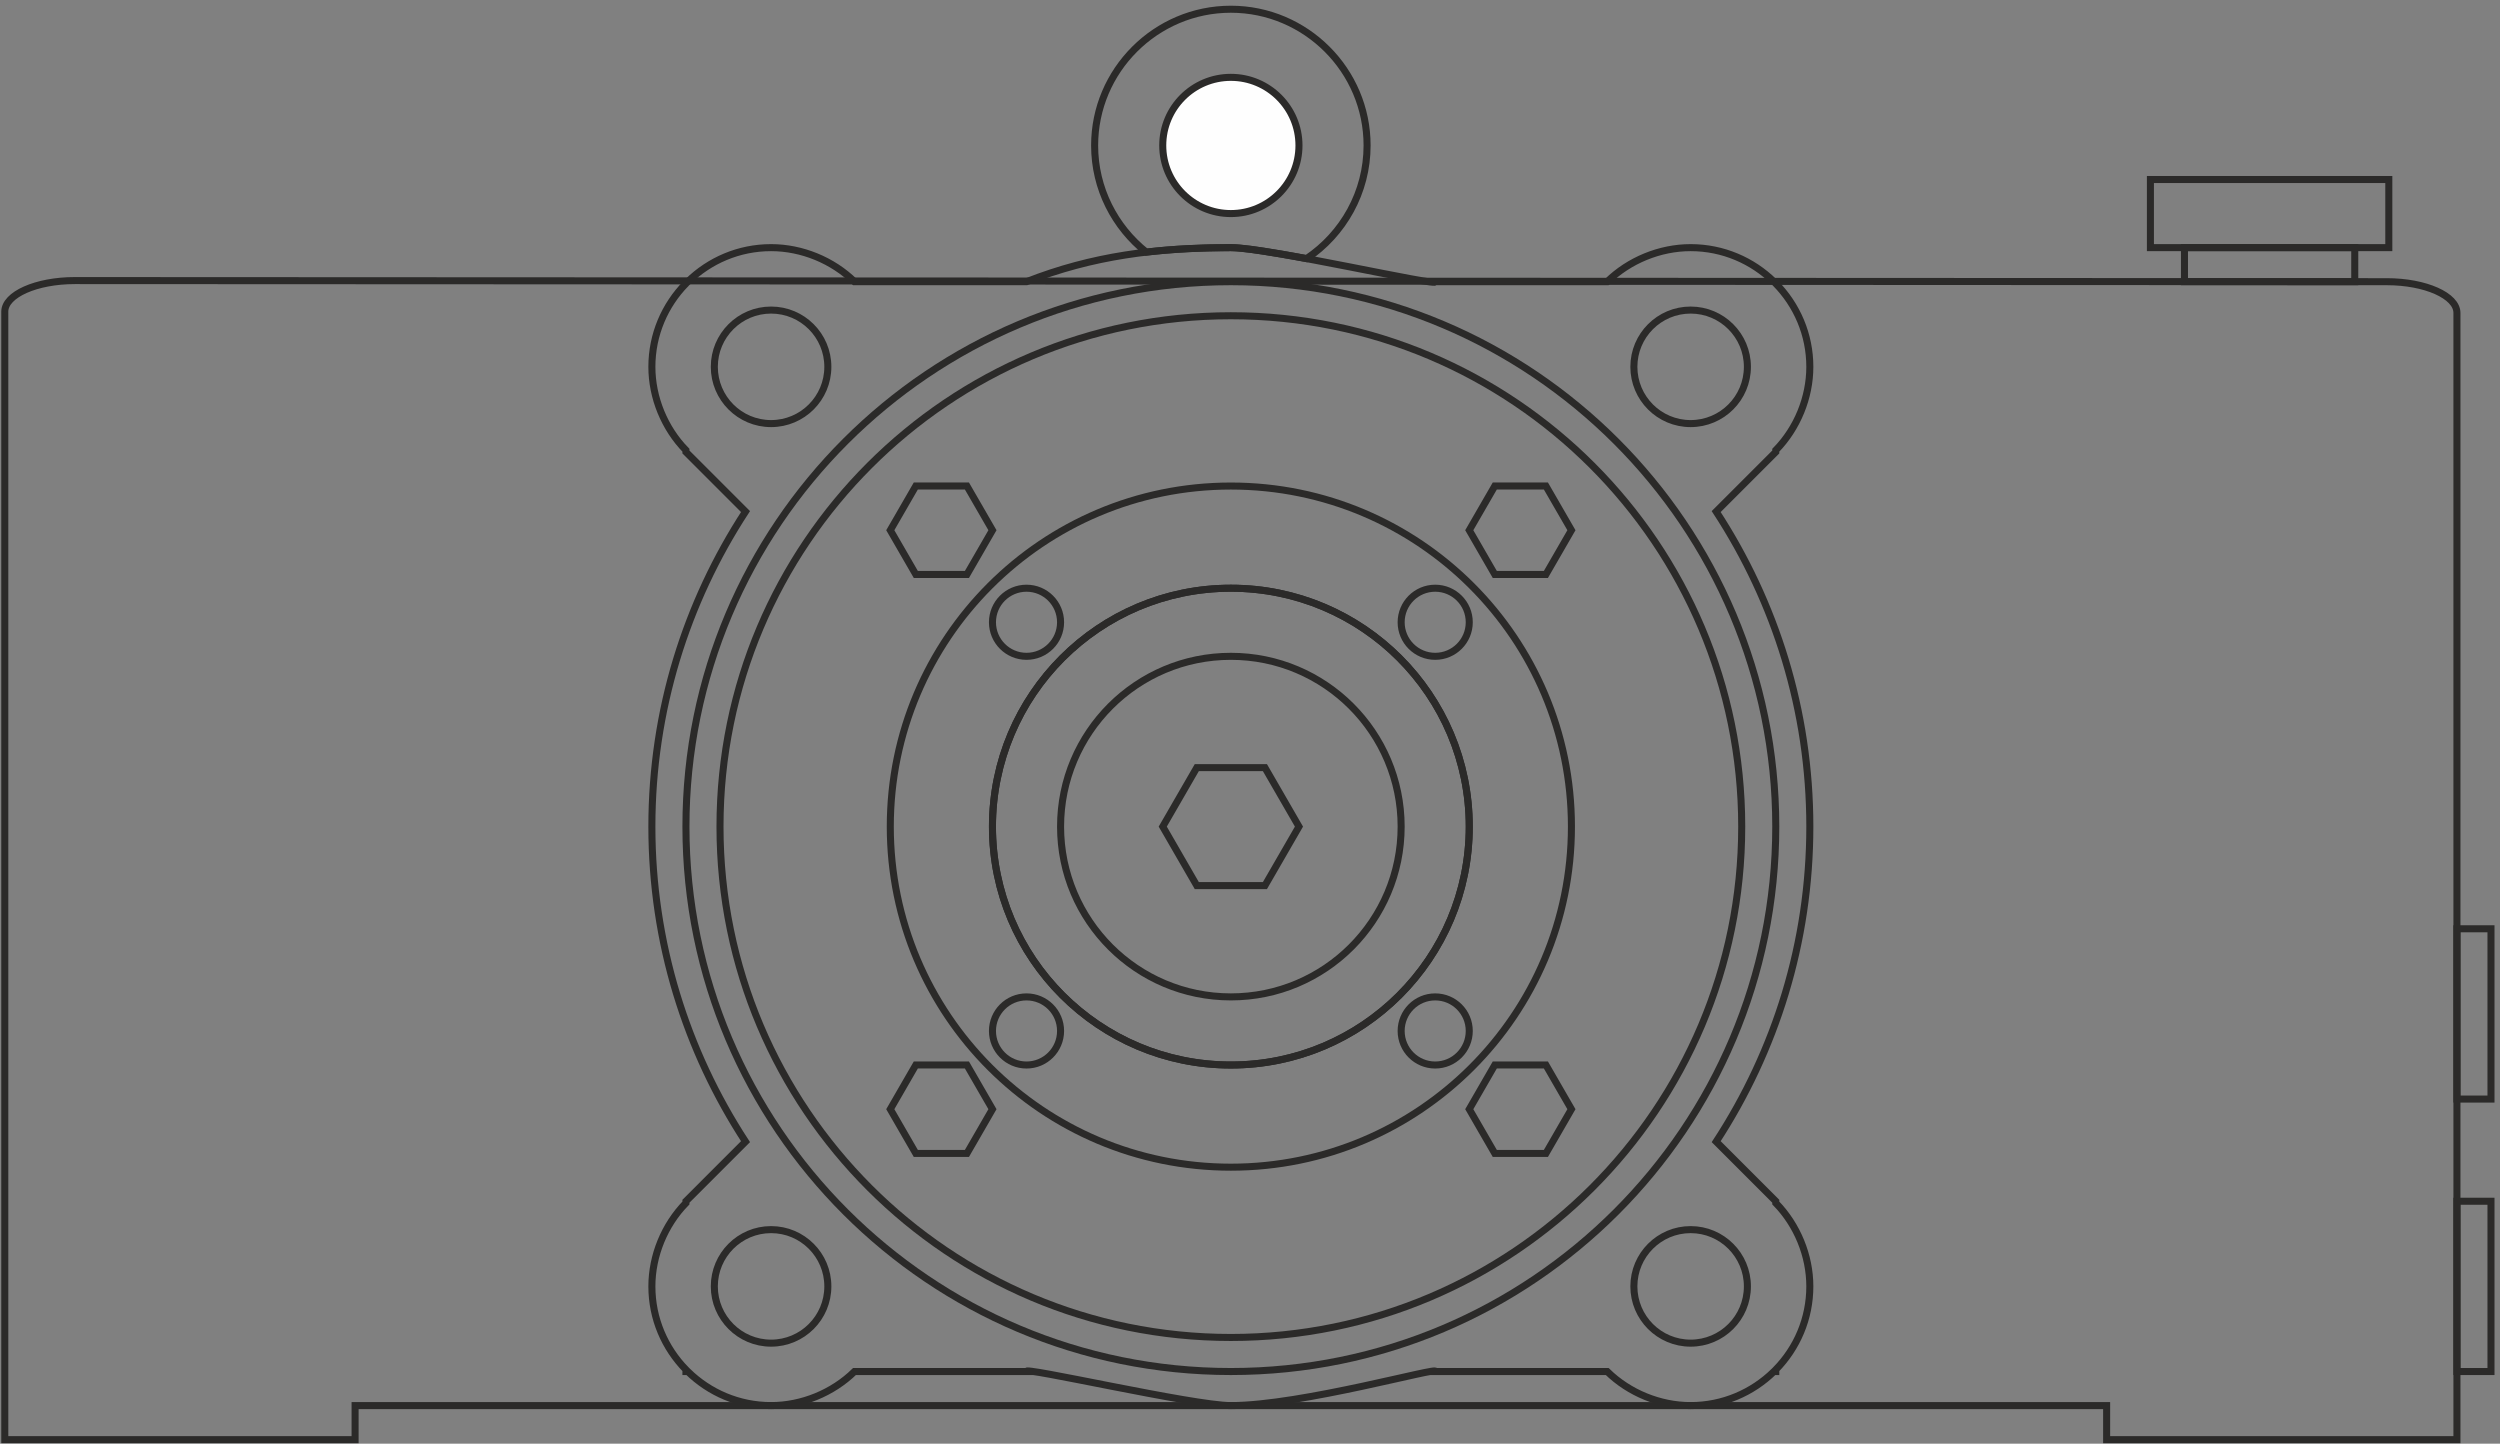 <?xml version="1.0" encoding="UTF-8"?> <svg xmlns="http://www.w3.org/2000/svg" xmlns:xlink="http://www.w3.org/1999/xlink" xml:space="preserve" width="71mm" height="41mm" version="1.1" style="shape-rendering:geometricPrecision; text-rendering:geometricPrecision; image-rendering:optimizeQuality; fill-rule:evenodd; clip-rule:evenodd" viewBox="0 0 7100 4100"><rect x="0" y="0" width="7100" height="4100" fill="#808080" stroke="none"/> <defs> <style type="text/css"> .str0 {stroke:#2B2A29;stroke-width:20;stroke-miterlimit:22.926} .fil0 {fill:none} .fil1 {fill:#FEFEFE} </style> </defs> <g id="Слой_x0020_1">  <g id="_1661180901440"> <path class="fil0 str0" d="M5982.81 4088.6l0 -96.73 -4974.35 0 0 96.73 -994.87 0 0 -3203.42c0,-48.64 89.52,-88.38 198.96,-88.34l6566.17 3.17c109.43,0.04 198.96,39.91 198.96,88.53l0 3200.06 -994.87 0z"></path> <path class="fil0 str0" d="M3495.63 3991.87c-106.76,0 -599.4,-113.4 -580.35,-96.72l-488.56 0c-62.02,60.65 -149.45,96.71 -236.86,96.71 -91.88,0 -175.38,-36.95 -236.48,-96.71l-5.33 0 0 -5.31c-59.77,-61.1 -96.72,-144.62 -96.72,-236.5 0,-87.42 36.06,-174.83 96.72,-236.85l0 -4.96 169.24 -169.25c-168.05,-257.77 -265.96,-565.17 -265.96,-894.71 0,-329.56 97.91,-636.92 265.97,-894.7l-169.25 -169.26 0 -4.96c-60.66,-62.02 -96.72,-149.43 -96.72,-236.85 0,-91.88 36.95,-175.4 96.72,-236.5l0 -5.31 5.33 0c61.1,-59.76 144.6,-96.71 236.48,-96.71 87.41,0 174.84,36.06 236.86,96.71l488.56 0 0.01 0c185.9,-73.21 368.97,-96.72 580.34,-96.72 106.94,0 599.49,113.48 580.34,96.72l488.57 0c62.01,-60.65 149.44,-96.71 236.86,-96.71 91.88,0 175.38,36.95 236.48,96.71l5.33 0 0 5.31c59.77,61.1 96.71,144.62 96.71,236.5 0,87.42 -36.05,174.83 -96.71,236.85l0 4.96 -169.26 169.26c168.07,257.79 265.98,565.14 265.98,894.7 0,329.55 -97.89,636.95 -265.96,894.72l169.24 169.24 0 4.96c60.66,62.02 96.71,149.43 96.71,236.85 0,91.88 -36.94,175.4 -96.71,236.5l0 5.31 -5.33 0c-61.1,59.76 -144.6,96.71 -236.48,96.71 -87.42,0 -174.85,-36.06 -236.86,-96.71l-488.57 0c19.05,-16.67 -380.04,96.72 -580.34,96.72z"></path> <path class="fil0 str0" d="M3495.63 2831.19c-267.09,0 -483.61,-216.53 -483.61,-483.62 0,-267.09 216.52,-483.62 483.61,-483.62 267.1,0 483.62,216.53 483.62,483.62 0,267.09 -216.52,483.62 -483.62,483.62z"></path> <path class="fil0 str0" d="M3495.63 3024.64c-373.93,0 -677.06,-303.14 -677.06,-677.07 0,-373.93 303.13,-677.06 677.06,-677.06 373.93,0 677.07,303.13 677.07,677.06 0,373.93 -303.14,677.07 -677.07,677.07z"></path> <path class="fil0 str0" d="M3495.63 3024.64c-373.93,0 -677.06,-303.14 -677.06,-677.07 0,-373.93 303.13,-677.06 677.06,-677.06 373.93,0 677.07,303.13 677.07,677.06 0,373.93 -303.14,677.07 -677.07,677.07z"></path> <path class="fil0 str0" d="M4075.97 1863.95c-53.41,0 -96.72,-43.3 -96.72,-96.72 0,-53.42 43.31,-96.72 96.72,-96.72 53.42,0 96.73,43.3 96.73,96.72 0,53.42 -43.31,96.72 -96.73,96.72z"></path> <path class="fil0 str0" d="M4801.4 1203.01c-89.03,0 -161.2,-72.18 -161.2,-161.21 0,-89.03 72.17,-161.2 161.2,-161.2 89.03,0 161.21,72.17 161.21,161.2 0,89.03 -72.18,161.21 -161.21,161.21z"></path> <path class="fil0 str0" d="M4801.4 3814.55c-89.03,0 -161.2,-72.18 -161.2,-161.21 0,-89.03 72.17,-161.21 161.2,-161.21 89.03,0 161.21,72.18 161.21,161.21 0,89.03 -72.18,161.21 -161.21,161.21z"></path> <path class="fil0 str0" d="M2189.87 1203.01c-89.04,0 -161.21,-72.18 -161.21,-161.21 0,-89.03 72.17,-161.2 161.21,-161.2 89.03,0 161.2,72.17 161.2,161.2 0,89.03 -72.17,161.21 -161.2,161.21z"></path> <path class="fil0 str0" d="M2189.87 3814.55c-89.04,0 -161.21,-72.18 -161.21,-161.21 0,-89.03 72.17,-161.21 161.21,-161.21 89.03,0 161.2,72.18 161.2,161.21 0,89.03 -72.17,161.21 -161.2,161.21z"></path> <path class="fil0 str0" d="M4075.97 3024.64c-53.41,0 -96.72,-43.31 -96.72,-96.73 0,-53.42 43.31,-96.72 96.72,-96.72 53.42,0 96.73,43.3 96.73,96.72 0,53.42 -43.31,96.73 -96.73,96.73z"></path> <path class="fil0 str0" d="M2915.29 1863.95c-53.42,0 -96.72,-43.3 -96.72,-96.72 0,-53.42 43.3,-96.72 96.72,-96.72 53.42,0 96.73,43.3 96.73,96.72 0,53.42 -43.31,96.72 -96.73,96.72z"></path> <path class="fil0 str0" d="M2915.29 3024.64c-53.42,0 -96.72,-43.31 -96.72,-96.73 0,-53.42 43.3,-96.72 96.72,-96.72 53.42,0 96.73,43.3 96.73,96.72 0,53.42 -43.31,96.73 -96.73,96.73z"></path> <path class="fil0 str0" d="M3495.63 3314.81c-534.18,0 -967.23,-433.05 -967.23,-967.24 0,-534.18 433.05,-967.23 967.23,-967.23 534.19,0 967.24,433.05 967.24,967.23 0,534.19 -433.05,967.24 -967.24,967.24z"></path> <path class="fil0 str0" d="M3495.63 3798.42c-801.27,0 -1450.85,-649.57 -1450.85,-1450.85 0,-801.28 649.58,-1450.85 1450.85,-1450.85 801.28,0 1450.86,649.57 1450.86,1450.85 0,801.28 -649.58,1450.85 -1450.86,1450.85z"></path> <path class="fil0 str0" d="M3495.63 3895.15c-854.69,0 -1547.57,-692.88 -1547.57,-1547.58 0,-854.7 692.88,-1547.58 1547.57,-1547.58 854.7,0 1547.58,692.88 1547.58,1547.58 0,854.7 -692.88,1547.58 -1547.58,1547.58z"></path> <polygon class="fil0 str0" points="3689.08,2347.57 3640.72,2431.33 3592.36,2515.11 3495.63,2515.11 3398.91,2515.11 3350.55,2431.33 3302.19,2347.57 3350.55,2263.81 3398.91,2180.04 3495.63,2180.04 3592.36,2180.04 3640.72,2263.81 "></polygon> <polygon class="fil0 str0" points="2818.57,1505.83 2782.3,1568.66 2746.03,1631.49 2673.48,1631.49 2600.94,1631.49 2564.67,1568.66 2528.4,1505.83 2564.67,1443.01 2600.94,1380.18 2673.48,1380.18 2746.03,1380.18 2782.3,1443.01 "></polygon> <polygon class="fil0 str0" points="2818.57,3150.13 2782.3,3212.96 2746.03,3275.79 2673.48,3275.79 2600.94,3275.79 2564.67,3212.96 2528.4,3150.13 2564.67,3087.31 2600.94,3024.48 2673.48,3024.48 2746.03,3024.48 2782.3,3087.31 "></polygon> <polygon class="fil0 str0" points="4462.87,1505.83 4426.6,1568.66 4390.33,1631.49 4317.78,1631.49 4245.24,1631.49 4208.97,1568.66 4172.7,1505.83 4208.97,1443.01 4245.24,1380.18 4317.78,1380.18 4390.33,1380.18 4426.6,1443.01 "></polygon> <polygon class="fil0 str0" points="4462.87,3150.13 4426.6,3212.96 4390.33,3275.79 4317.78,3275.79 4245.24,3275.79 4208.97,3212.96 4172.7,3150.13 4208.97,3087.31 4245.24,3024.48 4317.78,3024.48 4390.33,3024.48 4426.6,3087.31 "></polygon> <polygon class="fil0 str0" points="6203.89,703.27 6687.51,703.27 6687.51,799.99 6203.89,799.99 "></polygon> <polygon class="fil0 str0" points="6977.68,3895.15 6977.68,3411.53 7074.41,3411.53 7074.41,3895.15 "></polygon> <polygon class="fil0 str0" points="6977.68,3121.36 6977.68,2637.74 7074.41,2637.74 7074.41,3121.36 "></polygon> <polygon class="fil0 str0" points="6107.17,509.82 6784.23,509.82 6784.23,703.27 6107.17,703.27 "></polygon> <path class="fil0 str0" d="M3255.49 716.05c-89.3,-70.99 -146.75,-180.51 -146.75,-302.95 0,-213.04 173.85,-386.9 386.89,-386.9 213.05,0 386.9,173.86 386.9,386.9 0,133.59 -68.39,251.78 -171.92,321.35 -93.22,-17.3 -177.62,-31.18 -214.98,-31.18 -83.86,0 -163.25,3.74 -240.14,12.78z"></path> <path class="fil1 str0" d="M3495.63 606.54c-106.83,0 -193.44,-86.61 -193.44,-193.44 0,-106.84 86.61,-193.44 193.44,-193.44 106.84,0 193.45,86.6 193.45,193.44 0,106.83 -86.61,193.44 -193.45,193.44z"></path> </g> </g> </svg> 